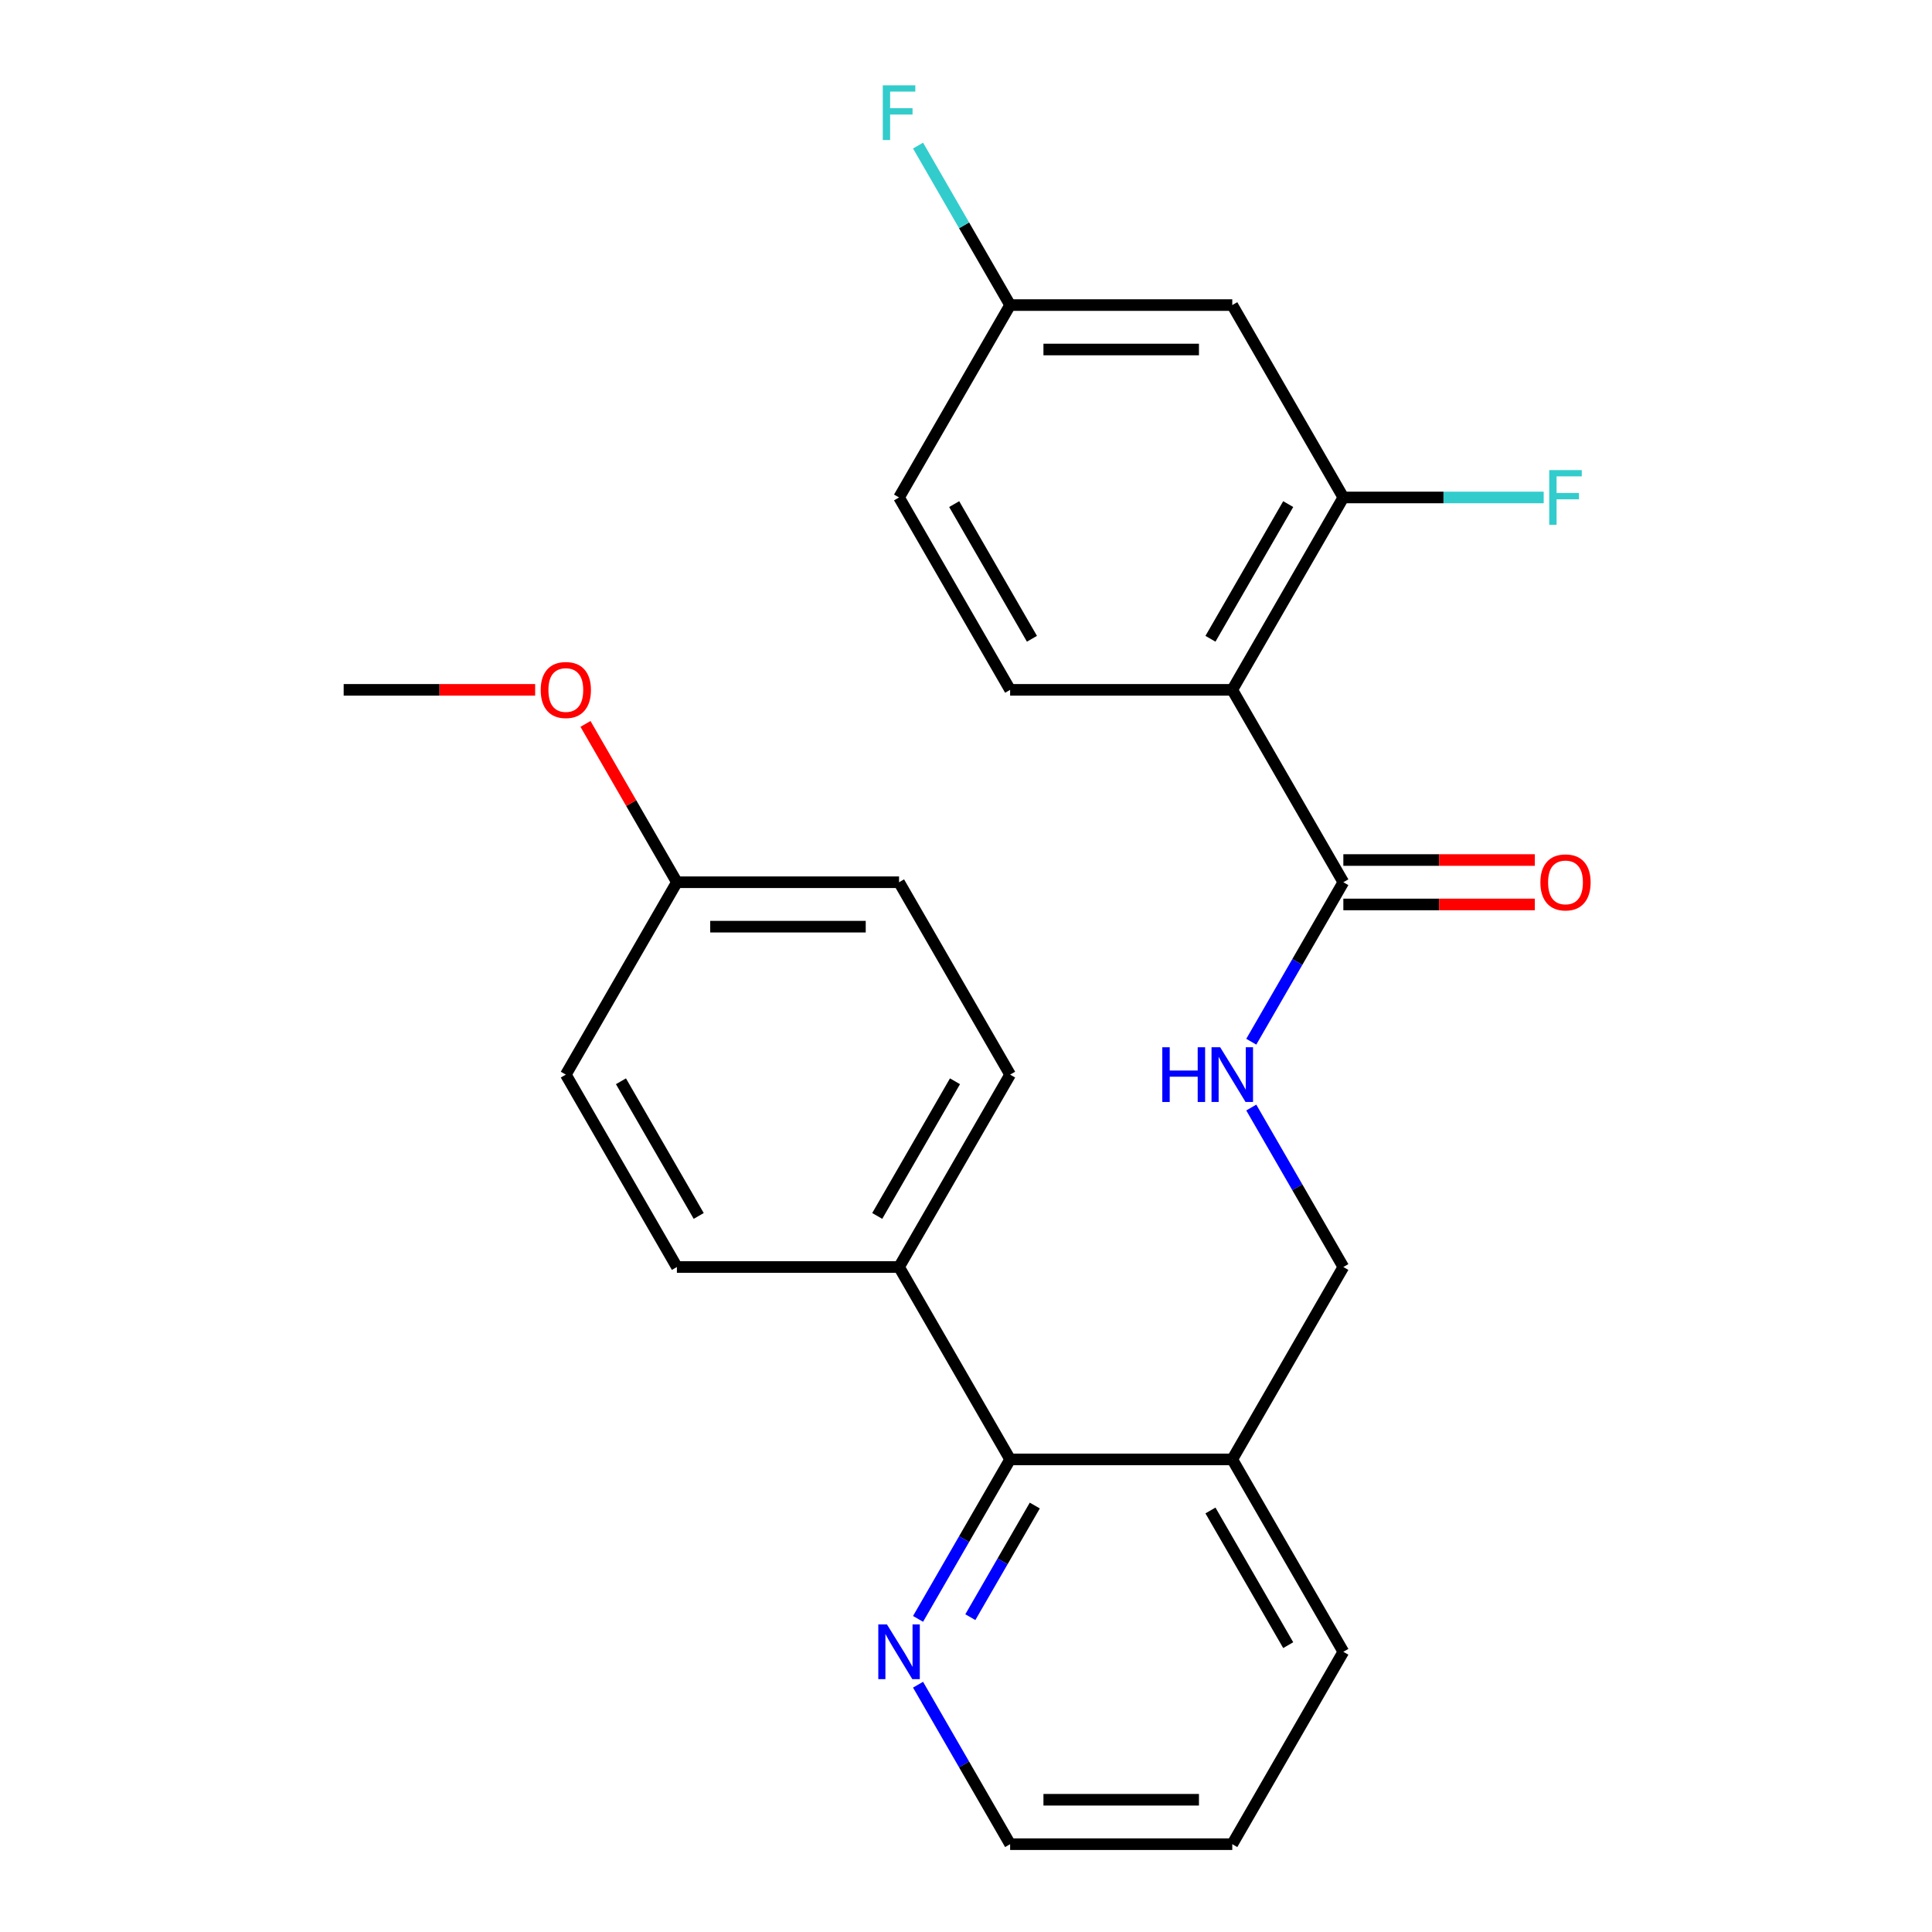 <?xml version='1.0' encoding='iso-8859-1'?>
<svg version='1.1' baseProfile='full'
              xmlns='http://www.w3.org/2000/svg'
                      xmlns:rdkit='http://www.rdkit.org/xml'
                      xmlns:xlink='http://www.w3.org/1999/xlink'
                  xml:space='preserve'
width='1000px' height='1000px' viewBox='0 0 1000 1000'>
<!-- END OF HEADER -->
<rect style='opacity:1.0;fill:#FFFFFF;stroke:none' width='1000' height='1000' x='0' y='0'> </rect>
<path class='bond-0' d='M 637.824,357.065 L 695.316,456.645' style='fill:none;fill-rule:evenodd;stroke:#000000;stroke-width:6px;stroke-linecap:butt;stroke-linejoin:miter;stroke-opacity:1' />
<path class='bond-1' d='M 637.824,357.065 L 695.316,257.485' style='fill:none;fill-rule:evenodd;stroke:#000000;stroke-width:6px;stroke-linecap:butt;stroke-linejoin:miter;stroke-opacity:1' />
<path class='bond-1' d='M 626.531,330.629 L 666.776,260.923' style='fill:none;fill-rule:evenodd;stroke:#000000;stroke-width:6px;stroke-linecap:butt;stroke-linejoin:miter;stroke-opacity:1' />
<path class='bond-4' d='M 637.824,357.065 L 522.838,357.065' style='fill:none;fill-rule:evenodd;stroke:#000000;stroke-width:6px;stroke-linecap:butt;stroke-linejoin:miter;stroke-opacity:1' />
<path class='bond-3' d='M 695.316,456.645 L 671.487,497.918' style='fill:none;fill-rule:evenodd;stroke:#000000;stroke-width:6px;stroke-linecap:butt;stroke-linejoin:miter;stroke-opacity:1' />
<path class='bond-3' d='M 671.487,497.918 L 647.658,539.191' style='fill:none;fill-rule:evenodd;stroke:#0000FF;stroke-width:6px;stroke-linecap:butt;stroke-linejoin:miter;stroke-opacity:1' />
<path class='bond-10' d='M 695.316,468.144 L 744.871,468.144' style='fill:none;fill-rule:evenodd;stroke:#000000;stroke-width:6px;stroke-linecap:butt;stroke-linejoin:miter;stroke-opacity:1' />
<path class='bond-10' d='M 744.871,468.144 L 794.427,468.144' style='fill:none;fill-rule:evenodd;stroke:#FF0000;stroke-width:6px;stroke-linecap:butt;stroke-linejoin:miter;stroke-opacity:1' />
<path class='bond-10' d='M 695.316,445.147 L 744.871,445.147' style='fill:none;fill-rule:evenodd;stroke:#000000;stroke-width:6px;stroke-linecap:butt;stroke-linejoin:miter;stroke-opacity:1' />
<path class='bond-10' d='M 744.871,445.147 L 794.427,445.147' style='fill:none;fill-rule:evenodd;stroke:#FF0000;stroke-width:6px;stroke-linecap:butt;stroke-linejoin:miter;stroke-opacity:1' />
<path class='bond-5' d='M 695.316,257.485 L 637.824,157.905' style='fill:none;fill-rule:evenodd;stroke:#000000;stroke-width:6px;stroke-linecap:butt;stroke-linejoin:miter;stroke-opacity:1' />
<path class='bond-14' d='M 695.316,257.485 L 747.161,257.485' style='fill:none;fill-rule:evenodd;stroke:#000000;stroke-width:6px;stroke-linecap:butt;stroke-linejoin:miter;stroke-opacity:1' />
<path class='bond-14' d='M 747.161,257.485 L 799.007,257.485' style='fill:none;fill-rule:evenodd;stroke:#33CCCC;stroke-width:6px;stroke-linecap:butt;stroke-linejoin:miter;stroke-opacity:1' />
<path class='bond-2' d='M 522.838,755.385 L 637.824,755.385' style='fill:none;fill-rule:evenodd;stroke:#000000;stroke-width:6px;stroke-linecap:butt;stroke-linejoin:miter;stroke-opacity:1' />
<path class='bond-7' d='M 522.838,755.385 L 499.01,796.658' style='fill:none;fill-rule:evenodd;stroke:#000000;stroke-width:6px;stroke-linecap:butt;stroke-linejoin:miter;stroke-opacity:1' />
<path class='bond-7' d='M 499.01,796.658 L 475.181,837.931' style='fill:none;fill-rule:evenodd;stroke:#0000FF;stroke-width:6px;stroke-linecap:butt;stroke-linejoin:miter;stroke-opacity:1' />
<path class='bond-7' d='M 535.606,779.266 L 518.926,808.157' style='fill:none;fill-rule:evenodd;stroke:#000000;stroke-width:6px;stroke-linecap:butt;stroke-linejoin:miter;stroke-opacity:1' />
<path class='bond-7' d='M 518.926,808.157 L 502.245,837.047' style='fill:none;fill-rule:evenodd;stroke:#0000FF;stroke-width:6px;stroke-linecap:butt;stroke-linejoin:miter;stroke-opacity:1' />
<path class='bond-8' d='M 522.838,755.385 L 465.346,655.805' style='fill:none;fill-rule:evenodd;stroke:#000000;stroke-width:6px;stroke-linecap:butt;stroke-linejoin:miter;stroke-opacity:1' />
<path class='bond-9' d='M 647.658,573.26 L 671.487,614.532' style='fill:none;fill-rule:evenodd;stroke:#0000FF;stroke-width:6px;stroke-linecap:butt;stroke-linejoin:miter;stroke-opacity:1' />
<path class='bond-9' d='M 671.487,614.532 L 695.316,655.805' style='fill:none;fill-rule:evenodd;stroke:#000000;stroke-width:6px;stroke-linecap:butt;stroke-linejoin:miter;stroke-opacity:1' />
<path class='bond-15' d='M 522.838,357.065 L 465.346,257.485' style='fill:none;fill-rule:evenodd;stroke:#000000;stroke-width:6px;stroke-linecap:butt;stroke-linejoin:miter;stroke-opacity:1' />
<path class='bond-15' d='M 534.131,330.629 L 493.886,260.923' style='fill:none;fill-rule:evenodd;stroke:#000000;stroke-width:6px;stroke-linecap:butt;stroke-linejoin:miter;stroke-opacity:1' />
<path class='bond-25' d='M 637.824,157.905 L 522.838,157.905' style='fill:none;fill-rule:evenodd;stroke:#000000;stroke-width:6px;stroke-linecap:butt;stroke-linejoin:miter;stroke-opacity:1' />
<path class='bond-25' d='M 620.576,180.902 L 540.086,180.902' style='fill:none;fill-rule:evenodd;stroke:#000000;stroke-width:6px;stroke-linecap:butt;stroke-linejoin:miter;stroke-opacity:1' />
<path class='bond-6' d='M 637.824,755.385 L 695.316,655.805' style='fill:none;fill-rule:evenodd;stroke:#000000;stroke-width:6px;stroke-linecap:butt;stroke-linejoin:miter;stroke-opacity:1' />
<path class='bond-21' d='M 637.824,755.385 L 695.316,854.965' style='fill:none;fill-rule:evenodd;stroke:#000000;stroke-width:6px;stroke-linecap:butt;stroke-linejoin:miter;stroke-opacity:1' />
<path class='bond-21' d='M 626.531,781.821 L 666.776,851.527' style='fill:none;fill-rule:evenodd;stroke:#000000;stroke-width:6px;stroke-linecap:butt;stroke-linejoin:miter;stroke-opacity:1' />
<path class='bond-26' d='M 475.181,872 L 499.01,913.273' style='fill:none;fill-rule:evenodd;stroke:#0000FF;stroke-width:6px;stroke-linecap:butt;stroke-linejoin:miter;stroke-opacity:1' />
<path class='bond-26' d='M 499.01,913.273 L 522.838,954.545' style='fill:none;fill-rule:evenodd;stroke:#000000;stroke-width:6px;stroke-linecap:butt;stroke-linejoin:miter;stroke-opacity:1' />
<path class='bond-11' d='M 465.346,655.805 L 522.838,556.225' style='fill:none;fill-rule:evenodd;stroke:#000000;stroke-width:6px;stroke-linecap:butt;stroke-linejoin:miter;stroke-opacity:1' />
<path class='bond-11' d='M 454.054,629.37 L 494.298,559.664' style='fill:none;fill-rule:evenodd;stroke:#000000;stroke-width:6px;stroke-linecap:butt;stroke-linejoin:miter;stroke-opacity:1' />
<path class='bond-12' d='M 465.346,655.805 L 350.361,655.805' style='fill:none;fill-rule:evenodd;stroke:#000000;stroke-width:6px;stroke-linecap:butt;stroke-linejoin:miter;stroke-opacity:1' />
<path class='bond-17' d='M 522.838,556.225 L 465.346,456.645' style='fill:none;fill-rule:evenodd;stroke:#000000;stroke-width:6px;stroke-linecap:butt;stroke-linejoin:miter;stroke-opacity:1' />
<path class='bond-18' d='M 350.361,655.805 L 292.868,556.225' style='fill:none;fill-rule:evenodd;stroke:#000000;stroke-width:6px;stroke-linecap:butt;stroke-linejoin:miter;stroke-opacity:1' />
<path class='bond-18' d='M 361.653,629.37 L 321.408,559.664' style='fill:none;fill-rule:evenodd;stroke:#000000;stroke-width:6px;stroke-linecap:butt;stroke-linejoin:miter;stroke-opacity:1' />
<path class='bond-13' d='M 522.838,157.905 L 465.346,257.485' style='fill:none;fill-rule:evenodd;stroke:#000000;stroke-width:6px;stroke-linecap:butt;stroke-linejoin:miter;stroke-opacity:1' />
<path class='bond-19' d='M 522.838,157.905 L 499.01,116.632' style='fill:none;fill-rule:evenodd;stroke:#000000;stroke-width:6px;stroke-linecap:butt;stroke-linejoin:miter;stroke-opacity:1' />
<path class='bond-19' d='M 499.01,116.632 L 475.181,75.359' style='fill:none;fill-rule:evenodd;stroke:#33CCCC;stroke-width:6px;stroke-linecap:butt;stroke-linejoin:miter;stroke-opacity:1' />
<path class='bond-16' d='M 350.361,456.645 L 292.868,556.225' style='fill:none;fill-rule:evenodd;stroke:#000000;stroke-width:6px;stroke-linecap:butt;stroke-linejoin:miter;stroke-opacity:1' />
<path class='bond-20' d='M 350.361,456.645 L 326.705,415.672' style='fill:none;fill-rule:evenodd;stroke:#000000;stroke-width:6px;stroke-linecap:butt;stroke-linejoin:miter;stroke-opacity:1' />
<path class='bond-20' d='M 326.705,415.672 L 303.049,374.7' style='fill:none;fill-rule:evenodd;stroke:#FF0000;stroke-width:6px;stroke-linecap:butt;stroke-linejoin:miter;stroke-opacity:1' />
<path class='bond-27' d='M 350.361,456.645 L 465.346,456.645' style='fill:none;fill-rule:evenodd;stroke:#000000;stroke-width:6px;stroke-linecap:butt;stroke-linejoin:miter;stroke-opacity:1' />
<path class='bond-27' d='M 367.608,479.642 L 448.098,479.642' style='fill:none;fill-rule:evenodd;stroke:#000000;stroke-width:6px;stroke-linecap:butt;stroke-linejoin:miter;stroke-opacity:1' />
<path class='bond-23' d='M 276.993,357.065 L 227.438,357.065' style='fill:none;fill-rule:evenodd;stroke:#FF0000;stroke-width:6px;stroke-linecap:butt;stroke-linejoin:miter;stroke-opacity:1' />
<path class='bond-23' d='M 227.438,357.065 L 177.883,357.065' style='fill:none;fill-rule:evenodd;stroke:#000000;stroke-width:6px;stroke-linecap:butt;stroke-linejoin:miter;stroke-opacity:1' />
<path class='bond-24' d='M 695.316,854.965 L 637.824,954.545' style='fill:none;fill-rule:evenodd;stroke:#000000;stroke-width:6px;stroke-linecap:butt;stroke-linejoin:miter;stroke-opacity:1' />
<path class='bond-22' d='M 522.838,954.545 L 637.824,954.545' style='fill:none;fill-rule:evenodd;stroke:#000000;stroke-width:6px;stroke-linecap:butt;stroke-linejoin:miter;stroke-opacity:1' />
<path class='bond-22' d='M 540.086,931.548 L 620.576,931.548' style='fill:none;fill-rule:evenodd;stroke:#000000;stroke-width:6px;stroke-linecap:butt;stroke-linejoin:miter;stroke-opacity:1' />
<path  class='atom-4' d='M 601.604 542.065
L 605.444 542.065
L 605.444 554.105
L 619.924 554.105
L 619.924 542.065
L 623.764 542.065
L 623.764 570.385
L 619.924 570.385
L 619.924 557.305
L 605.444 557.305
L 605.444 570.385
L 601.604 570.385
L 601.604 542.065
' fill='#0000FF'/>
<path  class='atom-4' d='M 631.564 542.065
L 640.844 557.065
Q 641.764 558.545, 643.244 561.225
Q 644.724 563.905, 644.804 564.065
L 644.804 542.065
L 648.564 542.065
L 648.564 570.385
L 644.684 570.385
L 634.724 553.985
Q 633.564 552.065, 632.324 549.865
Q 631.124 547.665, 630.764 546.985
L 630.764 570.385
L 627.084 570.385
L 627.084 542.065
L 631.564 542.065
' fill='#0000FF'/>
<path  class='atom-8' d='M 459.086 840.805
L 468.366 855.805
Q 469.286 857.285, 470.766 859.965
Q 472.246 862.645, 472.326 862.805
L 472.326 840.805
L 476.086 840.805
L 476.086 869.125
L 472.206 869.125
L 462.246 852.725
Q 461.086 850.805, 459.846 848.605
Q 458.646 846.405, 458.286 845.725
L 458.286 869.125
L 454.606 869.125
L 454.606 840.805
L 459.086 840.805
' fill='#0000FF'/>
<path  class='atom-11' d='M 797.301 456.725
Q 797.301 449.925, 800.661 446.125
Q 804.021 442.325, 810.301 442.325
Q 816.581 442.325, 819.941 446.125
Q 823.301 449.925, 823.301 456.725
Q 823.301 463.605, 819.901 467.525
Q 816.501 471.405, 810.301 471.405
Q 804.061 471.405, 800.661 467.525
Q 797.301 463.645, 797.301 456.725
M 810.301 468.205
Q 814.621 468.205, 816.941 465.325
Q 819.301 462.405, 819.301 456.725
Q 819.301 451.165, 816.941 448.365
Q 814.621 445.525, 810.301 445.525
Q 805.981 445.525, 803.621 448.325
Q 801.301 451.125, 801.301 456.725
Q 801.301 462.445, 803.621 465.325
Q 805.981 468.205, 810.301 468.205
' fill='#FF0000'/>
<path  class='atom-15' d='M 801.881 243.325
L 818.721 243.325
L 818.721 246.565
L 805.681 246.565
L 805.681 255.165
L 817.281 255.165
L 817.281 258.445
L 805.681 258.445
L 805.681 271.645
L 801.881 271.645
L 801.881 243.325
' fill='#33CCCC'/>
<path  class='atom-20' d='M 456.926 44.165
L 473.766 44.165
L 473.766 47.405
L 460.726 47.405
L 460.726 56.005
L 472.326 56.005
L 472.326 59.285
L 460.726 59.285
L 460.726 72.485
L 456.926 72.485
L 456.926 44.165
' fill='#33CCCC'/>
<path  class='atom-21' d='M 279.868 357.145
Q 279.868 350.345, 283.228 346.545
Q 286.588 342.745, 292.868 342.745
Q 299.148 342.745, 302.508 346.545
Q 305.868 350.345, 305.868 357.145
Q 305.868 364.025, 302.468 367.945
Q 299.068 371.825, 292.868 371.825
Q 286.628 371.825, 283.228 367.945
Q 279.868 364.065, 279.868 357.145
M 292.868 368.625
Q 297.188 368.625, 299.508 365.745
Q 301.868 362.825, 301.868 357.145
Q 301.868 351.585, 299.508 348.785
Q 297.188 345.945, 292.868 345.945
Q 288.548 345.945, 286.188 348.745
Q 283.868 351.545, 283.868 357.145
Q 283.868 362.865, 286.188 365.745
Q 288.548 368.625, 292.868 368.625
' fill='#FF0000'/>
</svg>
